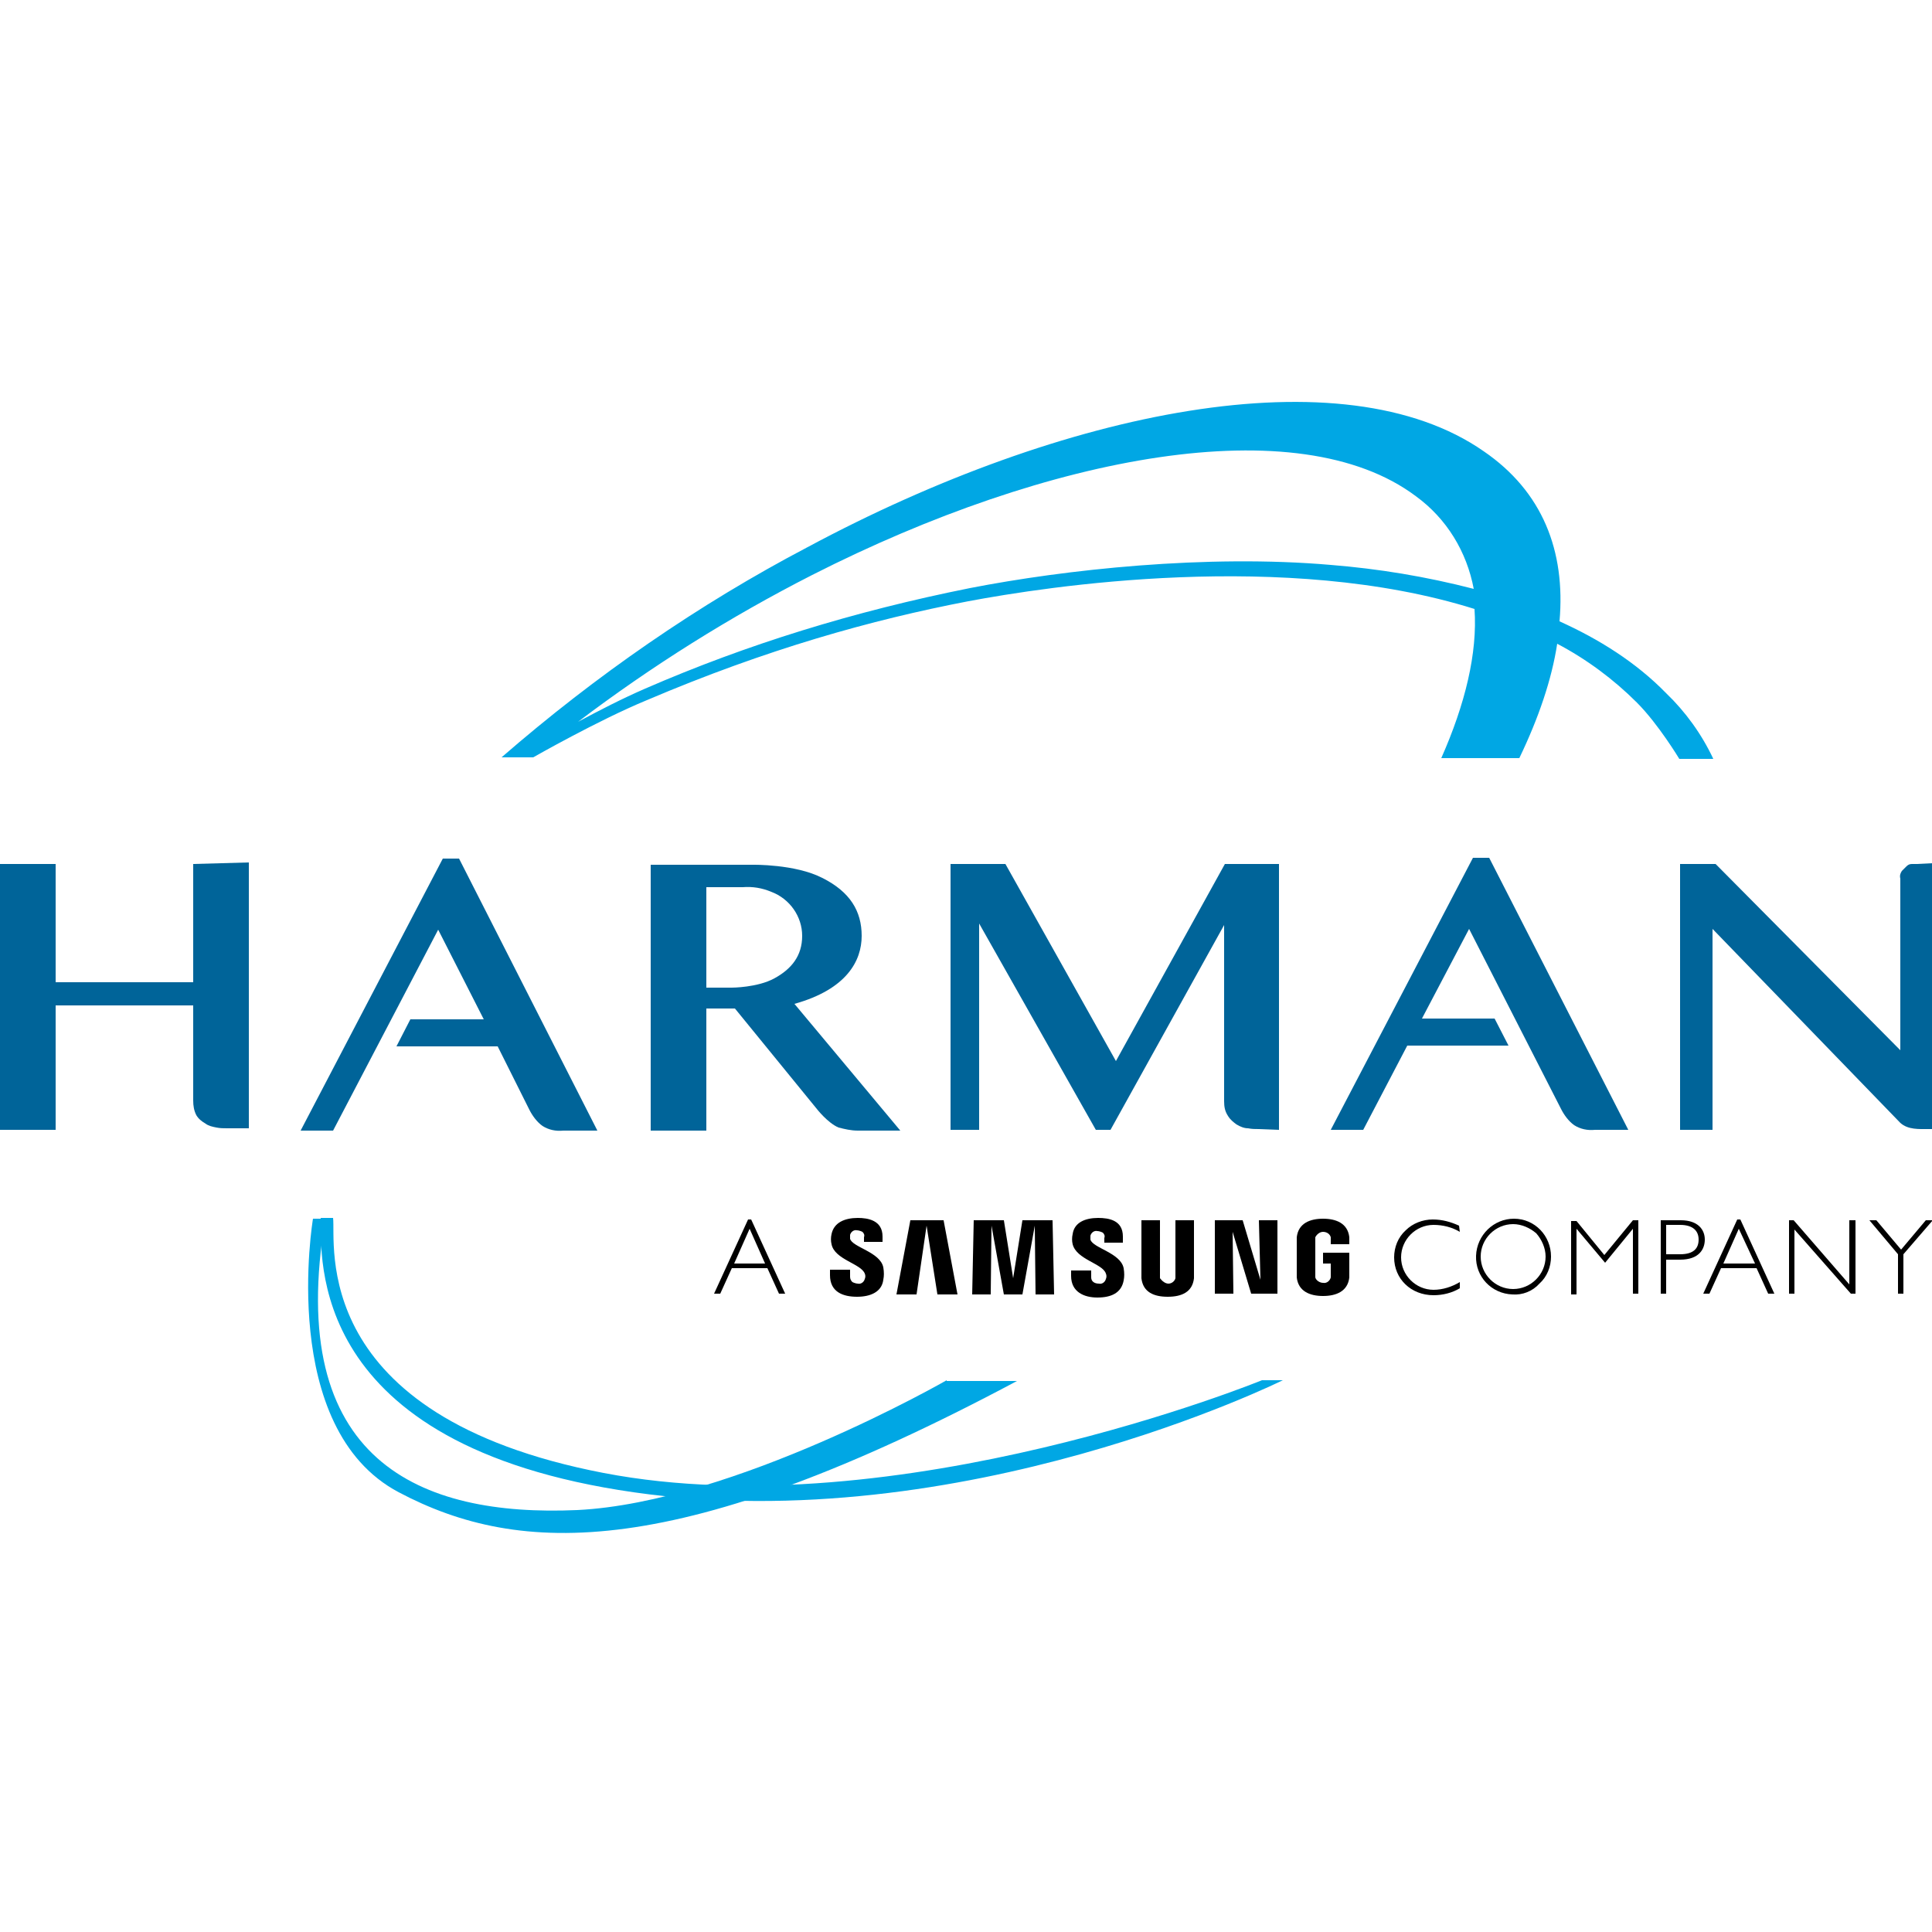 <?xml version="1.0" encoding="utf-8"?>
<!-- Generator: Adobe Illustrator 25.4.1, SVG Export Plug-In . SVG Version: 6.00 Build 0)  -->
<svg version="1.1" id="Layer_1" xmlns="http://www.w3.org/2000/svg" xmlns:xlink="http://www.w3.org/1999/xlink" x="0px" y="0px"
	 viewBox="0 0 250 250" style="enable-background:new 0 0 250 250;" xml:space="preserve">
<style type="text/css">
	.st0{fill:#00A7E4;}
	.st1{fill:#006499;}
</style>
<g id="surface1">
	<path class="st0" d="M43.1,157.6c0.4,3.2-3.4,25.6,35,33c38,7.3,85.2-12,85.2-12h2.7c0,0-41.5,20.6-84,14.5
		c-42.5-6.1-40.4-30.5-40.5-35.5H43.1z"/>
	<path class="st0" d="M122.5,178.6c0,0-27.5,15.8-47.8,16.8c-20.3,0.9-37.9-6.3-32.6-37.7h-1.6c0,0-4.6,27.1,11.1,35.4
		c15.7,8.3,36.1,9,80-14.4H122.5z"/>
	<path class="st1" d="M25,111.8v15.3H7.2v-15.3H0v34.4h7.2v-16.1h17.8v12.3c0,0.7,0.1,1.3,0.4,1.9c0.3,0.5,0.7,0.8,1.2,1.1
		c0.4,0.3,0.9,0.4,1.4,0.5c0.5,0.1,0.9,0.1,1.4,0.1h2.8v-34.4L25,111.8L25,111.8z"/>
	<path class="st1" d="M165.5,146.2v-34.4h-7l-14.1,25.5l-14.3-25.5H123v34.4h3.7v-26.7l15.1,26.7h1.9l14.7-26.5v22.8
		c0,0.7,0.1,1.3,0.5,1.9c0.3,0.5,0.7,0.8,1.1,1.1c0.5,0.3,1,0.5,1.5,0.5c0.5,0.1,0.9,0.1,1.4,0.1L165.5,146.2L165.5,146.2z"/>
	<path class="st1" d="M210.7,146.2l-18-35.2h-2.1l-18.4,35.2h4.2l5.7-10.9h13.1l-1.8-3.5h-9.4l6.1-11.6l11.9,23.3
		c0.4,0.8,1,1.6,1.7,2.1c0.8,0.5,1.7,0.7,2.7,0.6L210.7,146.2L210.7,146.2z"/>
	<path class="st1" d="M248.1,111.8c-0.2,0-0.5,0-0.7,0c-0.3,0-0.5,0.1-0.7,0.3c-0.2,0.2-0.4,0.4-0.6,0.6c-0.2,0.3-0.3,0.6-0.2,1
		v22.2l-23.9-24.1h-4.6v34.4h4.2v-26l24.3,25.1c1,0.9,2.4,0.8,3.7,0.8h0.5v-34.4L248.1,111.8L248.1,111.8z"/>
	<path class="st0" d="M172.2,73.1c-16.1-1.4-34.4,0.6-46.7,3c-15,3-28.9,7.3-42,13c-3,1.3-5.9,2.8-8.7,4.3
		c9.5-7.2,19.7-13.6,30.3-19c30.7-15.6,62.9-21.6,78.1-10.2c4,2.9,6.6,7.2,7.5,12C184.5,74.6,178.4,73.6,172.2,73.1 M69,98
		c0,0,8.4-4.8,14.7-7.4c15.5-6.6,29.1-10.4,41.6-12.8c10.1-1.9,41-6.7,65.5,1c0.4,5.7-1.2,12.3-4.3,19.3h10.1
		c2.5-5.2,4.2-10.2,4.9-14.8c3.8,2,7.3,4.6,10.3,7.6c2.8,2.8,5.5,7.3,5.5,7.3h4.4c-1.5-3.2-3.6-6.1-6.1-8.5c-3.9-4-8.7-7-13.8-9.3
		c0.8-9.1-2.2-16.8-9.8-22c-18.2-12.7-54.3-5.4-87.5,12.4C90.4,78.2,77.1,87.4,64.9,98L69,98L69,98z"/>
	<path class="st1" d="M59.4,111.1h-2.1l-18.4,35.2h4.2l13.6-26l5.9,11.6h-9.5l-1.8,3.5h13.1l4.1,8.2c0.4,0.8,1,1.6,1.7,2.1
		c0.8,0.5,1.7,0.7,2.7,0.6h4.4L59.4,111.1z"/>
	<path class="st1" d="M91.4,114.8v13h3.3c0,0,3.3,0,5.5-1.2c2.2-1.2,3.6-2.9,3.6-5.5c0-2.5-1.6-4.8-4-5.7c-1.2-0.5-2.4-0.7-3.7-0.6
		H91.4z M105.7,143.5l-10.6-13h-3.7v15.8h-7.2v-34.4h13.2c0,0,5.5-0.1,9,1.7c3.6,1.8,5.1,4.3,5.1,7.5c0,3.2-1.9,6.9-8.7,8.8
		l13.7,16.4H111c-0.9,0-1.7-0.2-2.5-0.4C107.1,145.3,105.7,143.5,105.7,143.5"/>
	<path d="M97,159l-2,4.5H99L97,159z M101.6,167.4h-0.8l-1.5-3.3h-4.6l-1.5,3.3h-0.8l4.4-9.6h0.4L101.6,167.4z"/>
	<path d="M188.9,159.4c-1-0.6-2.2-0.9-3.4-0.9c-2.3,0-4.2,1.9-4.2,4.2c0,2.3,1.9,4.2,4.2,4.2c1.2,0,2.4-0.4,3.4-1v0.8
		c-1,0.6-2.2,0.9-3.4,0.9c-2.9,0-5.1-2.1-5.1-4.9c0-1.3,0.5-2.6,1.5-3.5c0.9-0.9,2.2-1.4,3.5-1.4c1.2,0,2.3,0.3,3.4,0.8L188.9,159.4
		L188.9,159.4z"/>
	<path d="M195.8,158.4c-2.3,0-4.2,1.9-4.2,4.2c0,2.3,1.9,4.2,4.2,4.2c2.3,0,4.2-1.9,4.2-4.2c0-1.1-0.5-2.2-1.2-3
		C198,158.9,196.9,158.4,195.8,158.4 M195.7,167.5c-2.7-0.1-4.8-2.3-4.7-5c0.1-2.7,2.3-4.8,4.9-4.8c2.7,0,4.8,2.2,4.8,4.9
		c0,1.3-0.5,2.6-1.5,3.5C198.3,167.1,197,167.6,195.7,167.5"/>
	<path d="M211.3,157.9h0.7v9.5h-0.7V159h0l-3.6,4.4L204,159h0v8.5h-0.7v-9.5h0.7l3.6,4.4L211.3,157.9z"/>
	<path d="M215.6,162.3h1.8c1.8,0,2.4-0.8,2.4-1.9c0-1.1-0.7-1.9-2.4-1.9h-1.8V162.3z M217.5,157.9c2.2,0,3.1,1.2,3.1,2.5
		c0,1.2-0.7,2.6-3.2,2.6h-1.8v4.4h-0.7v-9.5H217.5z"/>
	<path d="M225,159l-2,4.5h4.1L225,159z M229.6,167.4h-0.8l-1.5-3.3h-4.6l-1.5,3.3h-0.8l4.4-9.6h0.4L229.6,167.4z"/>
	<path d="M240.1,167.4h-0.6l-7.3-8.3v8.3h-0.7v-9.5h0.6l7.2,8.3v-8.3h0.8V167.4z"/>
	<path d="M246.3,162.3v5.1h-0.7v-5.1l-3.7-4.4h0.9l3.2,3.8l3.2-3.8h0.9L246.3,162.3z"/>
	<path d="M111.9,164.8c0.1,0.2,0.1,0.5,0,0.7c-0.1,0.4-0.5,0.7-0.9,0.6c-0.2,0-0.5-0.1-0.7-0.2c-0.2-0.2-0.3-0.4-0.3-0.7v-0.9h-2.6
		v0.7c0,2.2,1.7,2.8,3.5,2.8c1.7,0,3.2-0.6,3.4-2.2c0.1-0.5,0.1-1,0-1.6c-0.4-2-4-2.6-4.3-3.7c0-0.2,0-0.4,0-0.5
		c0.1-0.4,0.5-0.7,0.9-0.6c0.2,0,0.5,0.1,0.7,0.2c0.2,0.2,0.3,0.4,0.2,0.7v0.6h2.4V160c0-2.1-1.9-2.4-3.2-2.4
		c-1.7,0-3.1,0.6-3.4,2.1c-0.1,0.4-0.1,0.9,0,1.3C108,163,111.4,163.5,111.9,164.8"/>
	<path d="M143.1,164.8c0.1,0.2,0.1,0.5,0,0.7c-0.1,0.4-0.5,0.7-0.9,0.6c-0.6,0-1-0.3-1-0.8v-0.9h-2.6v0.7c0,2.1,1.7,2.8,3.4,2.8
		c1.8,0,3.1-0.6,3.4-2.2c0.1-0.5,0.1-1,0-1.6c-0.4-2-4-2.6-4.3-3.7c0-0.2,0-0.3,0-0.5c0.1-0.4,0.5-0.7,0.9-0.6
		c0.2,0,0.5,0.1,0.7,0.2c0.2,0.2,0.3,0.4,0.2,0.7v0.6h2.4V160c0-2.1-1.8-2.4-3.2-2.4c-1.7,0-3.1,0.6-3.3,2.1c-0.1,0.4-0.1,0.9,0,1.3
		C139.3,163,142.7,163.5,143.1,164.8"/>
	<path d="M163.1,165.6l-0.2-7.7h2.4v9.5h-3.4l-2.4-8l0.1,8h-2.4v-9.5h3.6L163.1,165.6z"/>
	<path d="M119.9,158.6l-1.3,8.9H116l1.8-9.6h4.3l1.8,9.6h-2.6L119.9,158.6z"/>
	<path d="M133.9,158.6l-1.6,8.9h-2.4l-1.6-8.9l-0.1,8.9h-2.4l0.2-9.6h3.9l1.2,7.5l1.2-7.5h3.9l0.2,9.6H134L133.9,158.6z"/>
	<path d="M151.2,166.1c0.4,0,0.8-0.3,0.9-0.7c0-0.1,0-0.2,0-0.4v-7.1h2.4v7.5c-0.2,1.8-1.6,2.4-3.4,2.4c-1.8,0-3.2-0.6-3.4-2.4
		c0-0.1,0-0.4,0-0.6v-6.9h2.4v7.1c0,0.1,0,0.2,0,0.4C150.4,165.8,150.8,166.1,151.2,166.1"/>
	<path d="M171.2,166c0.5,0.1,0.9-0.3,1-0.7c0-0.1,0-0.2,0-0.4v-1.4h-1v-1.4h3.4v2.6c0,0.2,0,0.4,0,0.6c-0.2,1.8-1.7,2.4-3.4,2.4
		c-1.7,0-3.2-0.6-3.4-2.4c0-0.2,0-0.4,0-0.6v-4c0-0.2,0-0.5,0-0.6c0.2-1.8,1.7-2.4,3.4-2.4c1.7,0,3.2,0.6,3.4,2.4c0,0.2,0,0.4,0,0.6
		v0.3h-2.4v-0.5c0-0.1,0-0.2,0-0.4c-0.1-0.4-0.5-0.7-1-0.7c-0.4,0-0.8,0.3-1,0.7c0,0.1,0,0.3,0,0.4v4.4c0,0.1,0,0.2,0,0.4
		C170.3,165.7,170.8,166,171.2,166"/>
</g>
</svg>
